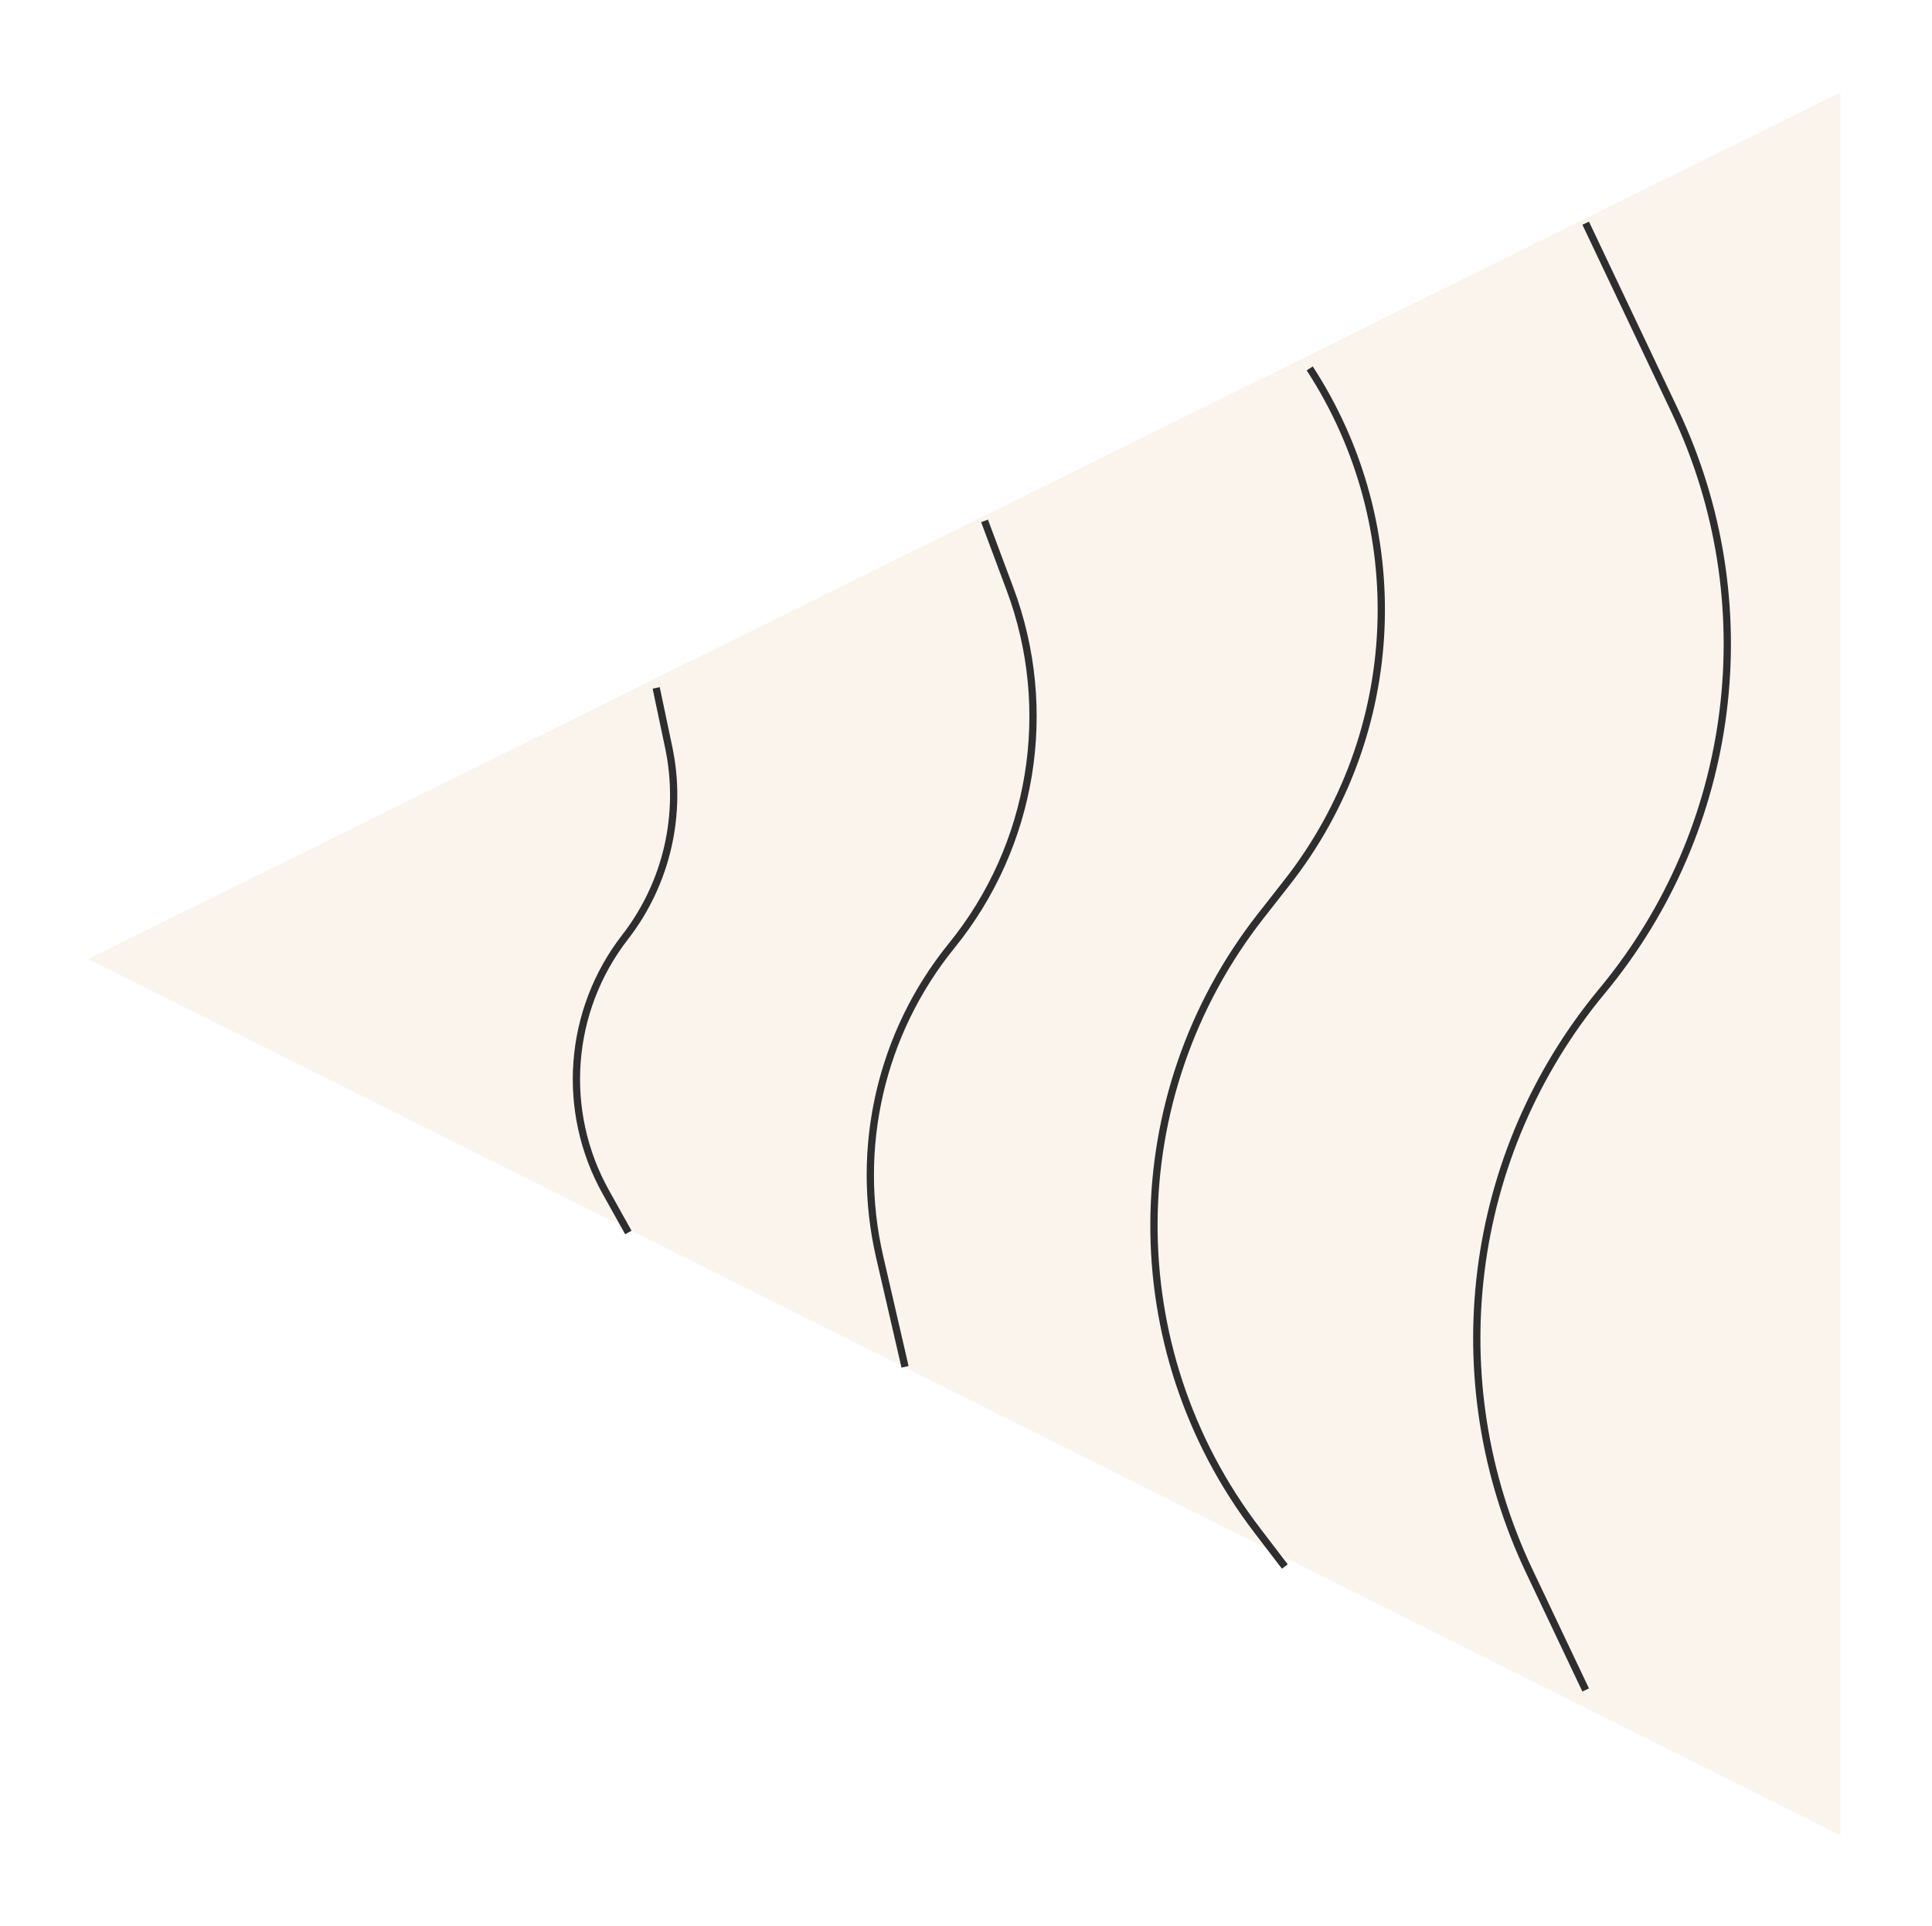 <?xml version="1.0" encoding="utf-8"?>
<svg xmlns="http://www.w3.org/2000/svg" fill="none" height="100%" overflow="visible" preserveAspectRatio="none" style="display: block;" viewBox="0 0 328 327" width="100%">
<g id="Frame 10">
<g filter="url(#filter0_f_0_63)" id="Vector 49">
<path d="M14.976 162.802L312.44 311.534L312.44 15.698L14.976 162.802Z" fill="#FAF4EC"/>
</g>
<g filter="url(#filter1_f_0_63)" id="Vector 39">
<path d="M153.649 232.028L149.338 213.348C145.057 194.799 149.57 175.313 161.567 160.534V160.534C175.371 143.531 179.137 120.489 171.466 99.975L167.147 88.424" stroke="#2E2E2E" stroke-width="1.233"/>
</g>
<g filter="url(#filter2_f_0_63)" id="Vector 40">
<path d="M218.128 265.926L213.414 259.759C189.838 228.917 190.1 186.036 214.051 155.484L218.522 149.781C238.33 124.514 239.87 89.445 222.354 62.539V62.539" stroke="#2E2E2E" stroke-width="1.233"/>
</g>
<g filter="url(#filter3_f_0_63)" id="Vector 41">
<path d="M269.204 286.881L259.633 266.719C244.236 234.285 249.054 195.865 271.983 168.238V168.238C294.912 140.611 299.73 102.191 284.334 69.758L269.204 37.886" stroke="#2E2E2E" stroke-width="1.233"/>
</g>
<g filter="url(#filter4_f_0_63)" id="Vector 47">
<path d="M106.678 209.224L102.847 202.359C95.159 188.584 96.446 171.548 106.117 159.085V159.085C113.201 149.954 115.911 138.17 113.527 126.862L111.4 116.775" stroke="#2E2E2E" stroke-width="1.233"/>
</g>
</g>
<defs>
<filter color-interpolation-filters="sRGB" filterUnits="userSpaceOnUse" height="325.419" id="filter0_f_0_63" width="327.048" x="0.184" y="0.906">
<feFlood flood-opacity="0" result="BackgroundImageFix"/>
<feBlend in="SourceGraphic" in2="BackgroundImageFix" mode="normal" result="shape"/>
<feGaussianBlur result="effect1_foregroundBlur_0_63" stdDeviation="7.396"/>
</filter>
<filter color-interpolation-filters="sRGB" filterUnits="userSpaceOnUse" height="156.285" id="filter1_f_0_63" width="41.183" x="140.976" y="82.045">
<feFlood flood-opacity="0" result="BackgroundImageFix"/>
<feBlend in="SourceGraphic" in2="BackgroundImageFix" mode="normal" result="shape"/>
<feGaussianBlur result="effect1_foregroundBlur_0_63" stdDeviation="3.082"/>
</filter>
<filter color-interpolation-filters="sRGB" filterUnits="userSpaceOnUse" height="216.424" id="filter2_f_0_63" width="52.158" x="189.129" y="56.039">
<feFlood flood-opacity="0" result="BackgroundImageFix"/>
<feBlend in="SourceGraphic" in2="BackgroundImageFix" mode="normal" result="shape"/>
<feGaussianBlur result="effect1_foregroundBlur_0_63" stdDeviation="3.082"/>
</filter>
<filter color-interpolation-filters="sRGB" filterUnits="userSpaceOnUse" height="261.85" id="filter3_f_0_63" width="56.09" x="243.938" y="31.458">
<feFlood flood-opacity="0" result="BackgroundImageFix"/>
<feBlend in="SourceGraphic" in2="BackgroundImageFix" mode="normal" result="shape"/>
<feGaussianBlur result="effect1_foregroundBlur_0_63" stdDeviation="3.082"/>
</filter>
<filter color-interpolation-filters="sRGB" filterUnits="userSpaceOnUse" height="105.203" id="filter4_f_0_63" width="30.072" x="91.081" y="110.485">
<feFlood flood-opacity="0" result="BackgroundImageFix"/>
<feBlend in="SourceGraphic" in2="BackgroundImageFix" mode="normal" result="shape"/>
<feGaussianBlur result="effect1_foregroundBlur_0_63" stdDeviation="3.082"/>
</filter>
</defs>
</svg>